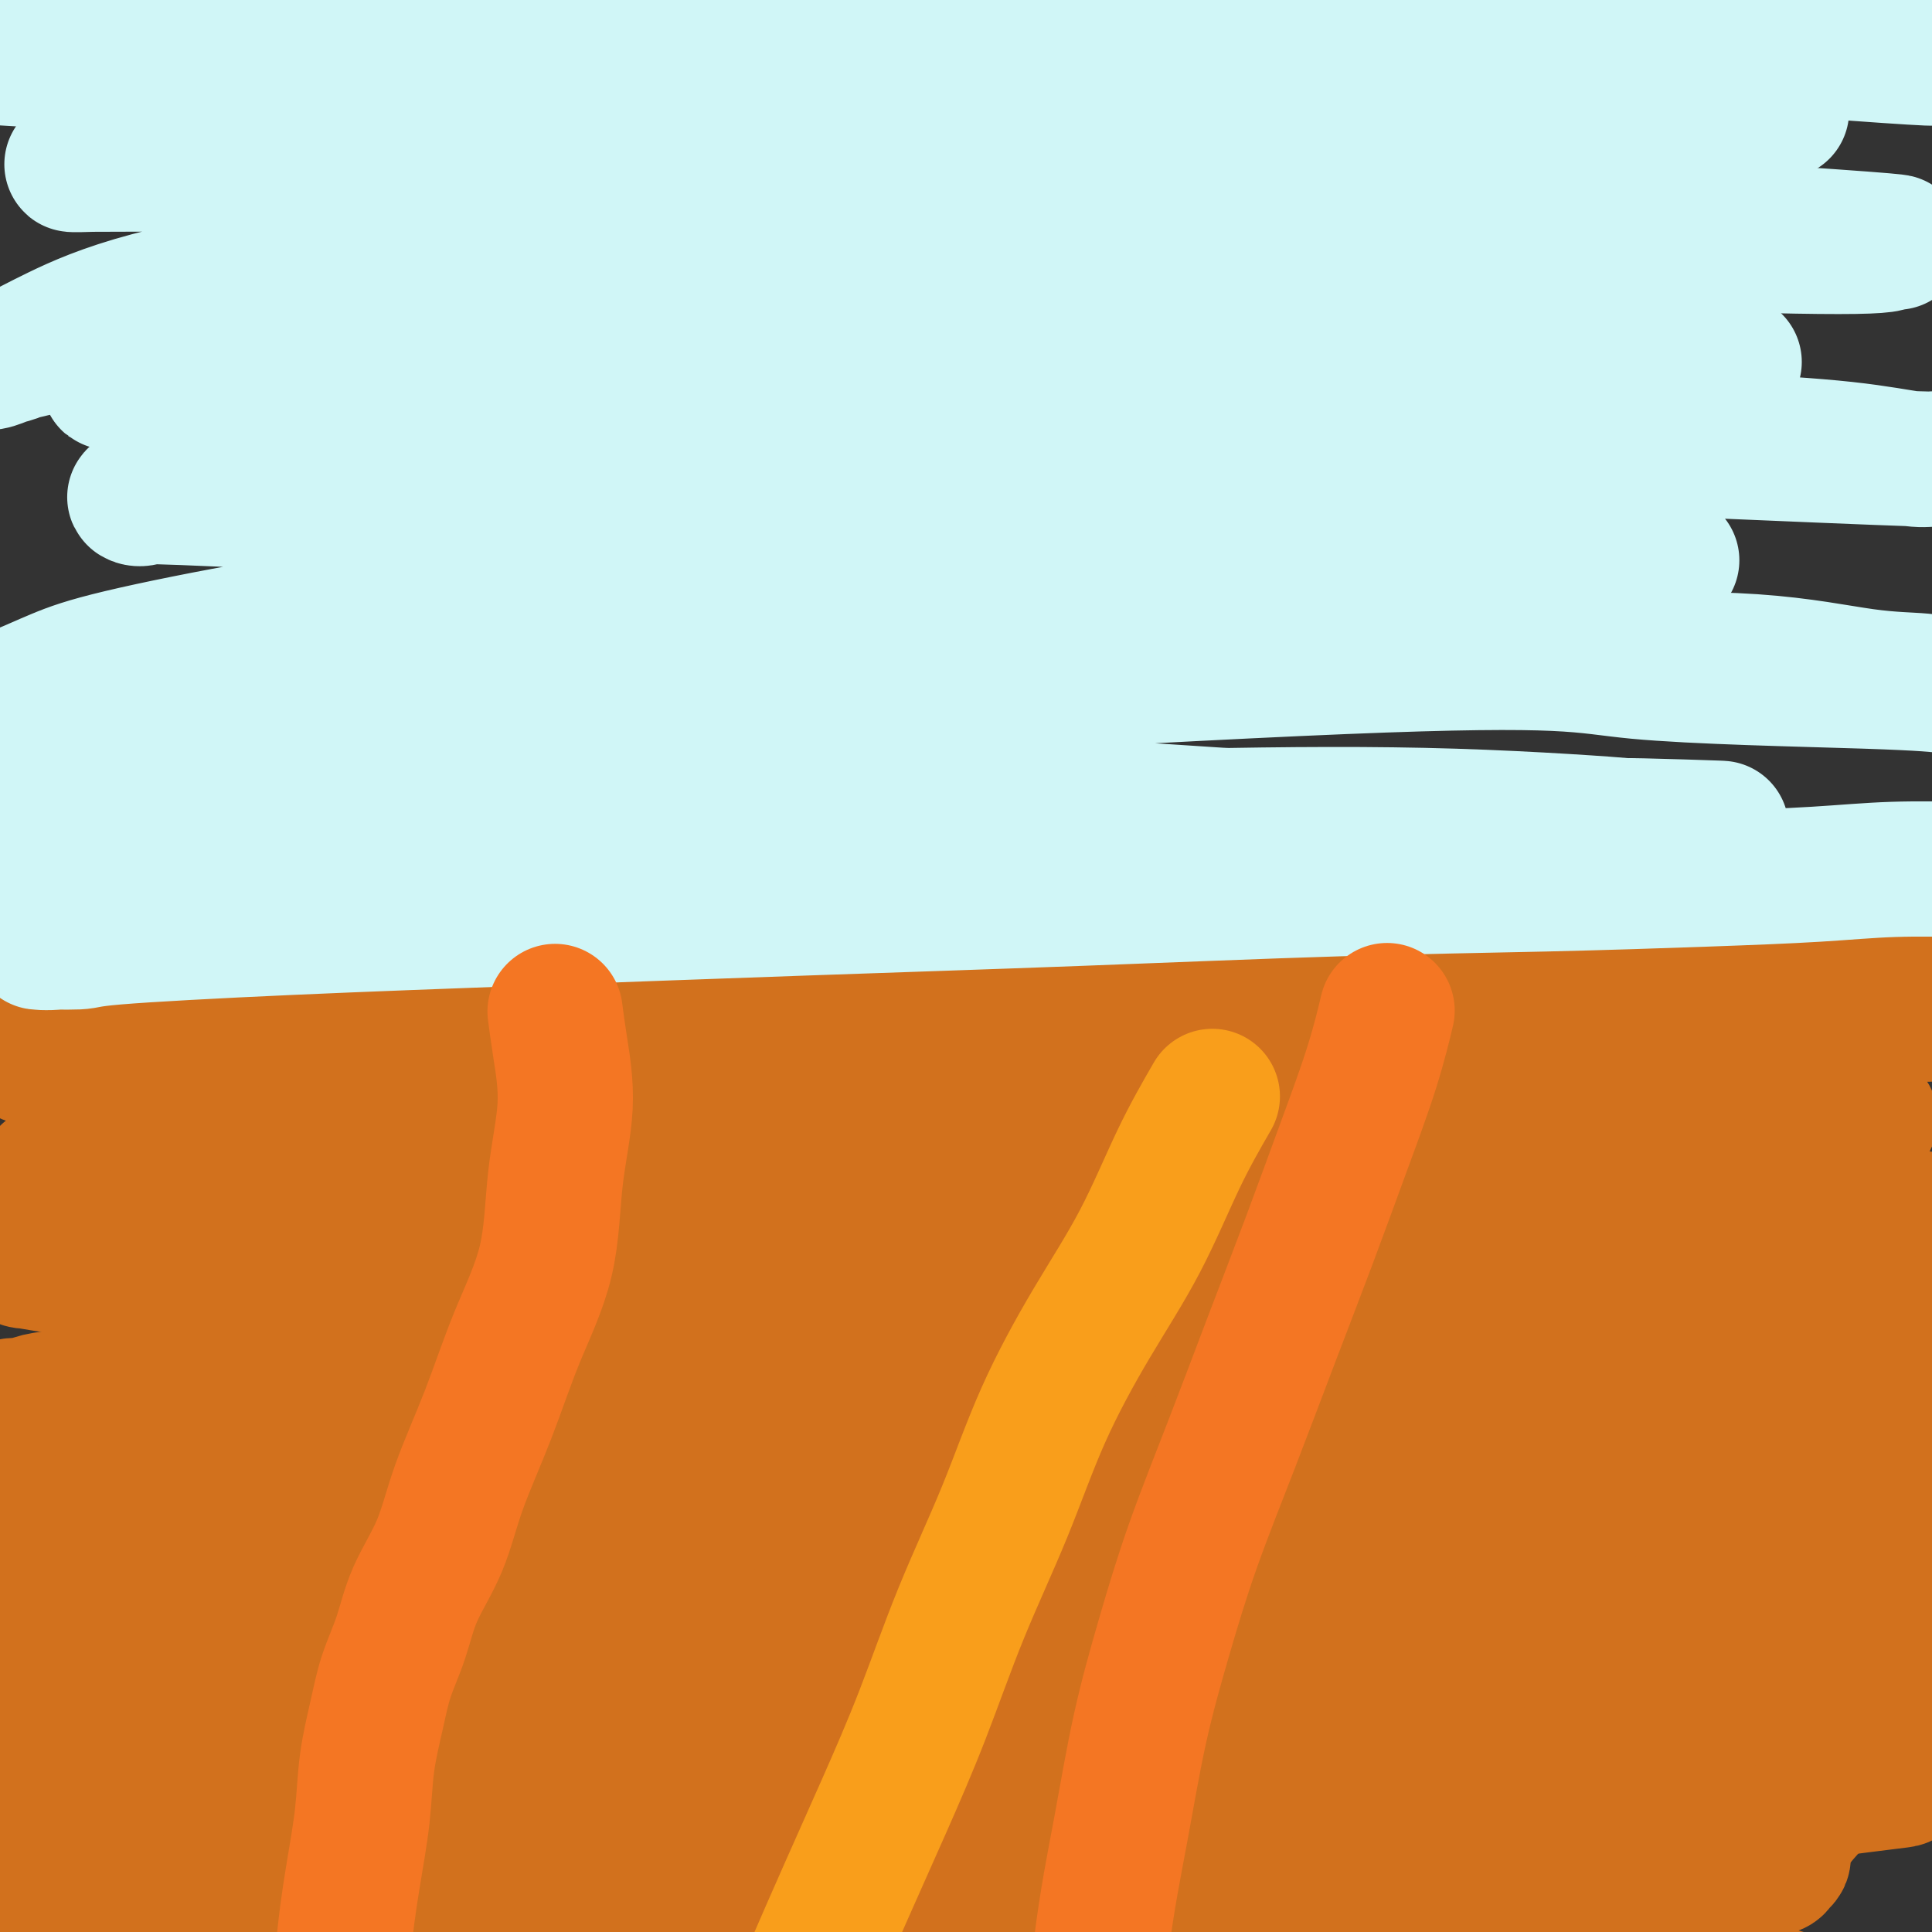 <svg viewBox='0 0 400 400' version='1.1' xmlns='http://www.w3.org/2000/svg' xmlns:xlink='http://www.w3.org/1999/xlink'><rect x="0" y="0" width="400" height="400" fill="#333333" stroke="none"/><g fill='none' stroke='#D2711D' stroke-width='28' stroke-linecap='round' stroke-linejoin='round'><path d='M47,219c-0.853,0.129 -1.707,0.259 0,0c1.707,-0.259 5.974,-0.906 13,-2c7.026,-1.094 16.812,-2.636 29,-4c12.188,-1.364 26.778,-2.549 44,-4c17.222,-1.451 37.077,-3.166 57,-5c19.923,-1.834 39.915,-3.786 59,-5c19.085,-1.214 37.264,-1.688 54,-2c16.736,-0.312 32.031,-0.461 45,0c12.969,0.461 23.612,1.533 33,2c9.388,0.467 17.520,0.328 24,1c6.480,0.672 11.309,2.156 14,3c2.691,0.844 3.245,1.049 4,1c0.755,-0.049 1.710,-0.351 3,0c1.290,0.351 2.914,1.356 4,2c1.086,0.644 1.632,0.927 2,1c0.368,0.073 0.557,-0.063 0,0c-0.557,0.063 -1.859,0.326 -7,1c-5.141,0.674 -14.120,1.759 -27,2c-12.880,0.241 -29.661,-0.363 -47,-1c-17.339,-0.637 -35.235,-1.307 -54,-2c-18.765,-0.693 -38.400,-1.409 -57,-2c-18.600,-0.591 -36.164,-1.057 -53,-1c-16.836,0.057 -32.944,0.639 -48,1c-15.056,0.361 -29.060,0.503 -41,1c-11.940,0.497 -21.814,1.351 -31,2c-9.186,0.649 -17.682,1.094 -25,2c-7.318,0.906 -13.456,2.274 -18,3c-4.544,0.726 -7.493,0.811 -10,1c-2.507,0.189 -4.574,0.483 -6,1c-1.426,0.517 -2.213,1.259 -3,2'/><path d='M5,217c-6.131,1.124 -2.958,0.433 -2,0c0.958,-0.433 -0.298,-0.609 0,0c0.298,0.609 2.148,2.002 7,3c4.852,0.998 12.704,1.601 24,2c11.296,0.399 26.036,0.596 44,0c17.964,-0.596 39.154,-1.984 61,-3c21.846,-1.016 44.349,-1.659 65,-2c20.651,-0.341 39.448,-0.378 57,0c17.552,0.378 33.857,1.173 48,2c14.143,0.827 26.124,1.687 36,3c9.876,1.313 17.648,3.079 23,4c5.352,0.921 8.284,0.996 12,2c3.716,1.004 8.217,2.936 7,4c-1.217,1.064 -8.151,1.261 -17,2c-8.849,0.739 -19.614,2.021 -33,2c-13.386,-0.021 -29.395,-1.345 -47,-2c-17.605,-0.655 -36.807,-0.643 -56,-1c-19.193,-0.357 -38.377,-1.085 -57,-1c-18.623,0.085 -36.685,0.983 -53,2c-16.315,1.017 -30.884,2.153 -44,3c-13.116,0.847 -24.781,1.404 -34,2c-9.219,0.596 -15.994,1.231 -21,2c-5.006,0.769 -8.244,1.673 -10,2c-1.756,0.327 -2.028,0.077 -3,0c-0.972,-0.077 -2.642,0.021 -2,0c0.642,-0.021 3.596,-0.159 4,0c0.404,0.159 -1.742,0.617 4,0c5.742,-0.617 19.371,-2.308 33,-4'/><path d='M51,239c15.674,-1.009 35.359,-1.532 56,-2c20.641,-0.468 42.238,-0.879 65,-1c22.762,-0.121 46.689,0.050 69,1c22.311,0.950 43.007,2.678 62,4c18.993,1.322 36.282,2.238 51,4c14.718,1.762 26.866,4.371 36,6c9.134,1.629 15.253,2.280 20,3c4.747,0.720 8.122,1.509 10,2c1.878,0.491 2.260,0.682 3,1c0.740,0.318 1.838,0.761 -5,1c-6.838,0.239 -21.612,0.272 -30,0c-8.388,-0.272 -10.389,-0.850 -53,-4c-42.611,-3.150 -125.832,-8.870 -183,-9c-57.168,-0.130 -88.282,5.332 -105,8c-16.718,2.668 -19.039,2.542 -21,3c-1.961,0.458 -3.563,1.500 -6,2c-2.437,0.500 -5.708,0.460 -8,1c-2.292,0.540 -3.605,1.662 -5,2c-1.395,0.338 -2.874,-0.108 -2,0c0.874,0.108 4.100,0.772 13,2c8.900,1.228 23.473,3.022 42,4c18.527,0.978 41.006,1.140 64,1c22.994,-0.140 46.501,-0.582 70,-1c23.499,-0.418 46.989,-0.813 68,-1c21.011,-0.187 39.541,-0.166 55,0c15.459,0.166 27.845,0.476 37,1c9.155,0.524 15.077,1.262 21,2'/><path d='M375,269c11.305,0.925 10.568,1.737 11,2c0.432,0.263 2.034,-0.022 2,0c-0.034,0.022 -1.705,0.350 -11,1c-9.295,0.650 -26.214,1.620 -46,2c-19.786,0.380 -42.438,0.168 -65,0c-22.562,-0.168 -45.034,-0.292 -66,0c-20.966,0.292 -40.427,0.999 -59,2c-18.573,1.001 -36.257,2.295 -52,4c-15.743,1.705 -29.545,3.820 -40,5c-10.455,1.180 -17.564,1.426 -23,2c-5.436,0.574 -9.201,1.475 -12,2c-2.799,0.525 -4.633,0.672 -6,1c-1.367,0.328 -2.268,0.837 -3,1c-0.732,0.163 -1.294,-0.019 -2,0c-0.706,0.019 -1.556,0.240 1,1c2.556,0.760 8.517,2.060 19,3c10.483,0.940 25.488,1.521 43,2c17.512,0.479 37.531,0.857 58,1c20.469,0.143 41.388,0.052 64,0c22.612,-0.052 46.916,-0.066 70,0c23.084,0.066 44.947,0.213 65,1c20.053,0.787 38.294,2.215 53,4c14.706,1.785 25.875,3.927 36,6c10.125,2.073 19.206,4.075 26,6c6.794,1.925 11.301,3.772 14,5c2.699,1.228 3.591,1.837 5,2c1.409,0.163 3.337,-0.121 1,0c-2.337,0.121 -8.937,0.648 -23,-1c-14.063,-1.648 -35.589,-5.471 -57,-8c-21.411,-2.529 -42.705,-3.765 -64,-5'/><path d='M314,308c-33.102,-2.928 -44.356,-3.248 -60,-4c-15.644,-0.752 -35.678,-1.936 -55,-2c-19.322,-0.064 -37.933,0.992 -55,2c-17.067,1.008 -32.589,1.968 -46,3c-13.411,1.032 -24.711,2.136 -34,3c-9.289,0.864 -16.566,1.486 -22,2c-5.434,0.514 -9.024,0.918 -12,1c-2.976,0.082 -5.337,-0.158 -7,0c-1.663,0.158 -2.629,0.713 -4,1c-1.371,0.287 -3.148,0.307 -3,1c0.148,0.693 2.220,2.060 -2,2c-4.220,-0.060 -14.732,-1.549 0,0c14.732,1.549 54.707,6.134 83,7c28.293,0.866 44.905,-1.987 66,-4c21.095,-2.013 46.672,-3.188 69,-5c22.328,-1.812 41.408,-4.263 60,-6c18.592,-1.737 36.695,-2.760 52,-3c15.305,-0.240 27.811,0.305 39,1c11.189,0.695 21.060,1.541 29,3c7.940,1.459 13.948,3.531 18,5c4.052,1.469 6.147,2.335 8,3c1.853,0.665 3.464,1.131 3,2c-0.464,0.869 -3.005,2.142 -12,4c-8.995,1.858 -24.446,4.301 -41,6c-16.554,1.699 -34.212,2.654 -54,3c-19.788,0.346 -41.706,0.082 -63,0c-21.294,-0.082 -41.964,0.016 -62,0c-20.036,-0.016 -39.439,-0.148 -57,0c-17.561,0.148 -33.281,0.574 -49,1'/><path d='M103,334c-42.671,0.261 -33.850,0.413 -37,1c-3.150,0.587 -18.273,1.608 -27,2c-8.727,0.392 -11.059,0.156 -14,0c-2.941,-0.156 -6.491,-0.232 -9,0c-2.509,0.232 -3.977,0.772 -5,1c-1.023,0.228 -1.603,0.142 -2,0c-0.397,-0.142 -0.612,-0.341 -1,0c-0.388,0.341 -0.948,1.223 7,2c7.948,0.777 24.406,1.450 34,2c9.594,0.550 12.325,0.979 59,-1c46.675,-1.979 137.294,-6.364 174,-8c36.706,-1.636 19.500,-0.522 23,0c3.500,0.522 27.706,0.451 44,1c16.294,0.549 24.677,1.719 32,3c7.323,1.281 13.588,2.674 18,4c4.412,1.326 6.972,2.584 9,3c2.028,0.416 3.526,-0.011 2,1c-1.526,1.011 -6.074,3.461 -16,5c-9.926,1.539 -25.228,2.166 -43,3c-17.772,0.834 -38.012,1.876 -59,2c-20.988,0.124 -42.722,-0.669 -63,-1c-20.278,-0.331 -39.100,-0.200 -59,0c-19.900,0.200 -40.877,0.470 -58,1c-17.123,0.530 -30.390,1.322 -43,2c-12.610,0.678 -24.561,1.242 -33,2c-8.439,0.758 -13.365,1.708 -17,2c-3.635,0.292 -5.979,-0.075 -8,0c-2.021,0.075 -3.720,0.593 -5,1c-1.280,0.407 -2.140,0.704 -3,1'/><path d='M3,363c-17.473,1.184 -6.654,0.142 -2,0c4.654,-0.142 3.143,0.614 2,1c-1.143,0.386 -1.920,0.401 3,1c4.920,0.599 15.536,1.783 30,3c14.464,1.217 32.776,2.466 52,3c19.224,0.534 39.360,0.352 60,0c20.640,-0.352 41.785,-0.874 62,-2c20.215,-1.126 39.501,-2.855 57,-4c17.499,-1.145 33.210,-1.708 47,-2c13.790,-0.292 25.658,-0.315 35,0c9.342,0.315 16.158,0.968 23,2c6.842,1.032 13.709,2.442 18,3c4.291,0.558 6.007,0.265 0,1c-6.007,0.735 -19.736,2.499 -37,5c-17.264,2.501 -38.061,5.739 -60,8c-21.939,2.261 -45.018,3.547 -66,5c-20.982,1.453 -39.866,3.075 -59,5c-19.134,1.925 -38.519,4.155 -55,6c-16.481,1.845 -30.057,3.306 -43,5c-12.943,1.694 -25.254,3.621 -34,5c-8.746,1.379 -13.929,2.211 -18,3c-4.071,0.789 -7.030,1.536 -9,2c-1.970,0.464 -2.950,0.645 -4,1c-1.050,0.355 -2.168,0.882 -3,1c-0.832,0.118 -1.378,-0.175 -2,0c-0.622,0.175 -1.321,0.816 -2,1c-0.679,0.184 -1.337,-0.090 0,0c1.337,0.090 4.668,0.545 8,1'/><path d='M6,417c4.970,0.098 13.396,-0.157 25,-1c11.604,-0.843 26.386,-2.274 42,-4c15.614,-1.726 32.059,-3.746 50,-5c17.941,-1.254 37.377,-1.742 56,-2c18.623,-0.258 36.431,-0.286 54,0c17.569,0.286 34.898,0.888 50,2c15.102,1.112 27.977,2.735 39,4c11.023,1.265 20.193,2.171 28,3c7.807,0.829 14.251,1.580 19,2c4.749,0.420 7.803,0.511 11,1c3.197,0.489 6.538,1.378 5,1c-1.538,-0.378 -7.953,-2.022 -11,-3c-3.047,-0.978 -2.725,-1.289 -10,-3c-7.275,-1.711 -22.148,-4.823 -41,-8c-18.852,-3.177 -41.684,-6.421 -54,-9c-12.316,-2.579 -14.116,-4.495 -57,-6c-42.884,-1.505 -126.852,-2.599 -160,-3c-33.148,-0.401 -15.477,-0.107 -13,0c2.477,0.107 -10.241,0.028 -17,0c-6.759,-0.028 -7.559,-0.007 -9,0c-1.441,0.007 -3.521,-0.002 -5,0c-1.479,0.002 -2.355,0.016 -3,0c-0.645,-0.016 -1.057,-0.062 -2,0c-0.943,0.062 -2.416,0.232 -1,0c1.416,-0.232 5.720,-0.866 7,-1c1.280,-0.134 -0.463,0.233 6,0c6.463,-0.233 21.132,-1.067 36,-2c14.868,-0.933 29.934,-1.967 45,-3'/><path d='M96,380c21.561,-1.741 28.462,-3.093 37,-4c8.538,-0.907 18.711,-1.370 26,-2c7.289,-0.630 11.692,-1.426 15,-2c3.308,-0.574 5.520,-0.927 7,-1c1.480,-0.073 2.227,0.135 2,0c-0.227,-0.135 -1.427,-0.613 -8,-1c-6.573,-0.387 -18.519,-0.684 -32,-1c-13.481,-0.316 -28.497,-0.651 -42,-1c-13.503,-0.349 -25.494,-0.711 -37,-1c-11.506,-0.289 -22.526,-0.504 -30,-1c-7.474,-0.496 -11.401,-1.271 -16,-1c-4.599,0.271 -9.871,1.590 -7,0c2.871,-1.590 13.885,-6.089 18,-8c4.115,-1.911 1.333,-1.232 12,-3c10.667,-1.768 34.784,-5.981 57,-8c22.216,-2.019 42.532,-1.844 62,-2c19.468,-0.156 38.088,-0.641 56,-1c17.912,-0.359 35.115,-0.590 51,-1c15.885,-0.410 30.451,-1.000 43,-2c12.549,-1.000 23.081,-2.410 32,-4c8.919,-1.590 16.223,-3.359 22,-5c5.777,-1.641 10.025,-3.153 13,-5c2.975,-1.847 4.675,-4.028 6,-6c1.325,-1.972 2.273,-3.735 2,-7c-0.273,-3.265 -1.767,-8.033 -3,-12c-1.233,-3.967 -2.203,-7.132 -3,-10c-0.797,-2.868 -1.420,-5.439 -2,-7c-0.580,-1.561 -1.118,-2.113 -1,-3c0.118,-0.887 0.891,-2.111 2,-3c1.109,-0.889 2.555,-1.445 4,-2'/><path d='M382,276c1.701,-0.981 2.953,-0.934 4,-1c1.047,-0.066 1.888,-0.245 3,0c1.112,0.245 2.495,0.915 3,1c0.505,0.085 0.134,-0.413 0,0c-0.134,0.413 -0.029,1.737 -2,4c-1.971,2.263 -6.018,5.465 -10,8c-3.982,2.535 -7.897,4.405 -11,6c-3.103,1.595 -5.392,2.916 -7,4c-1.608,1.084 -2.533,1.930 -3,2c-0.467,0.070 -0.475,-0.636 -2,0c-1.525,0.636 -4.567,2.612 0,0c4.567,-2.612 16.742,-9.813 22,-13c5.258,-3.187 3.600,-2.358 5,-3c1.400,-0.642 5.860,-2.753 9,-4c3.140,-1.247 4.962,-1.630 6,-2c1.038,-0.370 1.293,-0.727 2,-1c0.707,-0.273 1.865,-0.461 2,0c0.135,0.461 -0.752,1.570 -1,2c-0.248,0.430 0.144,0.181 -1,2c-1.144,1.819 -3.823,5.706 -6,9c-2.177,3.294 -3.851,5.995 -5,9c-1.149,3.005 -1.773,6.315 -2,10c-0.227,3.685 -0.057,7.745 0,12c0.057,4.255 0.000,8.706 0,12c-0.000,3.294 0.055,5.429 0,8c-0.055,2.571 -0.221,5.576 -1,9c-0.779,3.424 -2.171,7.268 -4,11c-1.829,3.732 -4.094,7.352 -6,10c-1.906,2.648 -3.453,4.324 -5,6'/><path d='M372,377c-2.943,5.035 -2.802,4.123 -3,4c-0.198,-0.123 -0.736,0.545 -1,1c-0.264,0.455 -0.252,0.699 0,1c0.252,0.301 0.746,0.660 1,1c0.254,0.340 0.268,0.663 0,1c-0.268,0.337 -0.817,0.689 -1,1c-0.183,0.311 -0.000,0.581 -2,1c-2.000,0.419 -6.182,0.988 -10,2c-3.818,1.012 -7.271,2.467 -10,3c-2.729,0.533 -4.735,0.143 -6,0c-1.265,-0.143 -1.790,-0.041 -2,0c-0.210,0.041 -0.105,0.020 0,0'/></g>
<g fill='none' stroke='#D0F6F7' stroke-width='28' stroke-linecap='round' stroke-linejoin='round'><path d='M315,58c2.201,0.867 4.402,1.734 0,0c-4.402,-1.734 -15.407,-6.069 -28,-10c-12.593,-3.931 -26.776,-7.460 -44,-10c-17.224,-2.540 -37.490,-4.092 -58,-5c-20.510,-0.908 -41.263,-1.172 -55,-1c-13.737,0.172 -20.457,0.778 -26,1c-5.543,0.222 -9.910,0.058 -18,0c-8.090,-0.058 -19.904,-0.011 -27,0c-7.096,0.011 -9.473,-0.013 -12,0c-2.527,0.013 -5.203,0.062 -4,0c1.203,-0.062 6.287,-0.235 21,-1c14.713,-0.765 39.057,-2.122 64,-3c24.943,-0.878 50.485,-1.275 73,-1c22.515,0.275 42.003,1.223 59,2c16.997,0.777 31.502,1.381 42,2c10.498,0.619 16.987,1.251 22,2c5.013,0.749 8.549,1.614 11,2c2.451,0.386 3.815,0.295 3,0c-0.815,-0.295 -3.810,-0.792 -14,-2c-10.190,-1.208 -27.577,-3.128 -46,-5c-18.423,-1.872 -37.883,-3.696 -57,-6c-19.117,-2.304 -37.891,-5.089 -55,-7c-17.109,-1.911 -32.554,-2.947 -46,-4c-13.446,-1.053 -24.895,-2.124 -34,-3c-9.105,-0.876 -15.866,-1.559 -21,-2c-5.134,-0.441 -8.639,-0.642 -11,-1c-2.361,-0.358 -3.577,-0.875 -5,-1c-1.423,-0.125 -3.051,0.142 -2,0c1.051,-0.142 4.783,-0.692 18,-2c13.217,-1.308 35.919,-3.374 62,-4c26.081,-0.626 55.540,0.187 85,1'/><path d='M212,0c27.724,0.892 54.534,2.622 75,4c20.466,1.378 34.587,2.404 56,4c21.413,1.596 50.117,3.762 56,4c5.883,0.238 -11.053,-1.452 -2,-1c9.053,0.452 44.097,3.044 -3,-1c-47.097,-4.044 -176.334,-14.726 -227,-19c-50.666,-4.274 -22.761,-2.142 -25,-1c-2.239,1.142 -34.622,1.294 -56,1c-21.378,-0.294 -31.751,-1.033 -46,2c-14.249,3.033 -32.376,9.837 -40,13c-7.624,3.163 -4.747,2.686 -4,3c0.747,0.314 -0.635,1.418 -1,2c-0.365,0.582 0.287,0.640 6,1c5.713,0.360 16.486,1.020 33,1c16.514,-0.020 38.767,-0.722 60,-1c21.233,-0.278 41.445,-0.132 61,0c19.555,0.132 38.454,0.249 57,1c18.546,0.751 36.739,2.135 53,3c16.261,0.865 30.591,1.213 43,2c12.409,0.787 22.896,2.015 31,3c8.104,0.985 13.826,1.728 18,2c4.174,0.272 6.801,0.073 9,0c2.199,-0.073 3.971,-0.020 2,0c-1.971,0.020 -7.684,0.005 -20,0c-12.316,-0.005 -31.233,-0.002 -52,0c-20.767,0.002 -43.383,0.001 -66,0'/><path d='M230,23c-32.709,0.138 -46.481,0.482 -60,1c-13.519,0.518 -26.783,1.211 -55,3c-28.217,1.789 -71.385,4.675 -89,6c-17.615,1.325 -9.677,1.088 -7,1c2.677,-0.088 0.091,-0.029 -2,0c-2.091,0.029 -3.689,0.026 1,0c4.689,-0.026 15.665,-0.077 33,0c17.335,0.077 41.028,0.280 68,1c26.972,0.720 57.223,1.957 80,3c22.777,1.043 38.079,1.891 72,4c33.921,2.109 86.463,5.478 108,7c21.537,1.522 12.071,1.198 9,1c-3.071,-0.198 0.252,-0.268 2,0c1.748,0.268 1.920,0.876 -6,1c-7.920,0.124 -23.933,-0.236 -42,-1c-18.067,-0.764 -38.188,-1.932 -58,-3c-19.812,-1.068 -39.316,-2.035 -59,-2c-19.684,0.035 -39.547,1.072 -59,2c-19.453,0.928 -38.497,1.748 -55,3c-16.503,1.252 -30.466,2.937 -44,5c-13.534,2.063 -26.640,4.504 -36,7c-9.360,2.496 -14.974,5.047 -19,7c-4.026,1.953 -6.463,3.308 -8,4c-1.537,0.692 -2.175,0.722 -3,1c-0.825,0.278 -1.838,0.806 -3,1c-1.162,0.194 -2.475,0.056 6,-2c8.475,-2.056 26.737,-6.028 45,-10'/><path d='M49,63c18.317,-3.078 38.609,-4.775 59,-6c20.391,-1.225 40.882,-1.980 60,-2c19.118,-0.020 36.863,0.695 54,2c17.137,1.305 33.667,3.201 48,5c14.333,1.799 26.470,3.501 37,5c10.530,1.499 19.454,2.793 26,4c6.546,1.207 10.713,2.325 14,3c3.287,0.675 5.695,0.906 7,1c1.305,0.094 1.506,0.052 3,0c1.494,-0.052 4.281,-0.113 -1,0c-5.281,0.113 -18.631,0.400 -26,0c-7.369,-0.400 -8.757,-1.487 -54,-2c-45.243,-0.513 -134.341,-0.453 -175,0c-40.659,0.453 -32.881,1.300 -36,2c-3.119,0.700 -17.136,1.253 -25,2c-7.864,0.747 -9.575,1.689 -11,2c-1.425,0.311 -2.565,-0.007 -4,0c-1.435,0.007 -3.165,0.341 -2,0c1.165,-0.341 5.226,-1.357 16,-2c10.774,-0.643 28.261,-0.912 50,-1c21.739,-0.088 47.729,0.006 74,1c26.271,0.994 52.821,2.887 77,5c24.179,2.113 45.987,4.447 65,6c19.013,1.553 35.231,2.327 48,3c12.769,0.673 22.087,1.247 29,2c6.913,0.753 11.420,1.686 14,2c2.580,0.314 3.233,0.007 5,0c1.767,-0.007 4.648,0.284 -4,0c-8.648,-0.284 -28.824,-1.142 -49,-2'/><path d='M348,93c-20.594,-0.529 -45.580,-0.853 -70,-1c-24.420,-0.147 -48.274,-0.117 -70,0c-21.726,0.117 -41.325,0.320 -59,1c-17.675,0.680 -33.425,1.836 -47,3c-13.575,1.164 -24.976,2.337 -34,3c-9.024,0.663 -15.673,0.817 -21,1c-5.327,0.183 -9.332,0.395 -12,1c-2.668,0.605 -3.999,1.601 -5,2c-1.001,0.399 -1.671,0.200 -2,0c-0.329,-0.200 -0.318,-0.401 10,0c10.318,0.401 30.944,1.404 47,2c16.056,0.596 27.544,0.787 72,3c44.456,2.213 121.882,6.449 153,8c31.118,1.551 15.928,0.415 12,0c-3.928,-0.415 3.404,-0.111 9,0c5.596,0.111 9.454,0.030 11,0c1.546,-0.030 0.781,-0.007 2,0c1.219,0.007 4.424,-0.000 0,0c-4.424,0.000 -16.476,0.008 -32,0c-15.524,-0.008 -34.522,-0.031 -54,0c-19.478,0.031 -39.438,0.115 -59,1c-19.562,0.885 -38.726,2.571 -57,4c-18.274,1.429 -35.659,2.600 -50,4c-14.341,1.400 -25.638,3.029 -37,5c-11.362,1.971 -22.790,4.283 -30,6c-7.210,1.717 -10.203,2.839 -13,4c-2.797,1.161 -5.399,2.363 -7,3c-1.601,0.637 -2.200,0.710 -3,1c-0.800,0.290 -1.800,0.797 -2,1c-0.200,0.203 0.400,0.101 1,0'/><path d='M1,145c1.565,0.700 17.477,-2.049 36,-4c18.523,-1.951 39.658,-3.104 62,-4c22.342,-0.896 45.890,-1.535 67,-2c21.110,-0.465 39.783,-0.755 59,-1c19.217,-0.245 38.979,-0.445 56,0c17.021,0.445 31.303,1.534 45,2c13.697,0.466 26.810,0.308 37,1c10.190,0.692 17.456,2.235 23,3c5.544,0.765 9.365,0.751 12,1c2.635,0.249 4.082,0.761 5,1c0.918,0.239 1.306,0.206 0,0c-1.306,-0.206 -4.308,-0.585 -17,-1c-12.692,-0.415 -35.075,-0.866 -47,-2c-11.925,-1.134 -13.392,-2.951 -61,-1c-47.608,1.951 -141.359,7.670 -181,11c-39.641,3.330 -25.174,4.269 -22,5c3.174,0.731 -4.944,1.253 -15,3c-10.056,1.747 -22.050,4.720 -30,7c-7.950,2.280 -11.856,3.867 -15,5c-3.144,1.133 -5.526,1.813 -7,2c-1.474,0.187 -2.042,-0.120 -2,0c0.042,0.120 0.692,0.668 7,0c6.308,-0.668 18.275,-2.551 34,-4c15.725,-1.449 35.209,-2.465 55,-3c19.791,-0.535 39.890,-0.588 61,0c21.110,0.588 43.231,1.818 62,3c18.769,1.182 34.185,2.317 48,3c13.815,0.683 26.027,0.915 35,1c8.973,0.085 14.707,0.024 19,0c4.293,-0.024 7.147,-0.012 10,0'/><path d='M337,171c36.808,1.052 11.327,0.182 3,0c-8.327,-0.182 0.500,0.324 -3,0c-3.500,-0.324 -19.328,-1.479 -36,-2c-16.672,-0.521 -34.187,-0.409 -54,0c-19.813,0.409 -41.924,1.113 -62,2c-20.076,0.887 -38.117,1.956 -55,4c-16.883,2.044 -32.610,5.063 -45,7c-12.390,1.937 -21.444,2.792 -30,4c-8.556,1.208 -16.614,2.769 -23,4c-6.386,1.231 -11.101,2.131 -14,3c-2.899,0.869 -3.981,1.705 -6,2c-2.019,0.295 -4.976,0.049 -4,0c0.976,-0.049 5.885,0.100 8,0c2.115,-0.100 1.438,-0.449 8,-1c6.562,-0.551 20.364,-1.303 36,-2c15.636,-0.697 33.105,-1.338 51,-2c17.895,-0.662 36.214,-1.343 55,-2c18.786,-0.657 38.038,-1.289 57,-2c18.962,-0.711 37.635,-1.501 54,-2c16.365,-0.499 30.422,-0.708 43,-1c12.578,-0.292 23.677,-0.667 33,-1c9.323,-0.333 16.870,-0.625 23,-1c6.130,-0.375 10.843,-0.832 16,-1c5.157,-0.168 10.759,-0.048 13,0c2.241,0.048 1.120,0.024 0,0'/></g>
<g fill='none' stroke='#F47623' stroke-width='28' stroke-linecap='round' stroke-linejoin='round'><path d='M115,210c-0.068,-0.521 -0.136,-1.042 0,0c0.136,1.042 0.478,3.646 1,7c0.522,3.354 1.226,7.457 1,12c-0.226,4.543 -1.383,9.526 -2,15c-0.617,5.474 -0.694,11.440 -2,17c-1.306,5.560 -3.841,10.714 -6,16c-2.159,5.286 -3.942,10.704 -6,16c-2.058,5.296 -4.389,10.469 -6,15c-1.611,4.531 -2.500,8.420 -4,12c-1.500,3.580 -3.610,6.852 -5,10c-1.390,3.148 -2.059,6.174 -3,9c-0.941,2.826 -2.153,5.452 -3,8c-0.847,2.548 -1.330,5.017 -2,8c-0.670,2.983 -1.527,6.479 -2,10c-0.473,3.521 -0.561,7.067 -1,11c-0.439,3.933 -1.228,8.255 -2,13c-0.772,4.745 -1.527,9.915 -2,16c-0.473,6.085 -0.663,13.085 -1,19c-0.337,5.915 -0.822,10.746 -1,17c-0.178,6.254 -0.051,13.930 0,17c0.051,3.070 0.025,1.535 0,0'/><path d='M287,210c-0.054,0.227 -0.108,0.455 0,0c0.108,-0.455 0.377,-1.591 0,0c-0.377,1.591 -1.399,5.909 -3,11c-1.601,5.091 -3.781,10.954 -6,17c-2.219,6.046 -4.476,12.275 -7,19c-2.524,6.725 -5.315,13.947 -8,21c-2.685,7.053 -5.263,13.937 -8,21c-2.737,7.063 -5.632,14.306 -8,21c-2.368,6.694 -4.209,12.839 -6,19c-1.791,6.161 -3.532,12.336 -5,19c-1.468,6.664 -2.664,13.815 -4,21c-1.336,7.185 -2.814,14.403 -4,24c-1.186,9.597 -2.081,21.572 -3,32c-0.919,10.428 -1.863,19.307 -3,31c-1.137,11.693 -2.468,26.198 -3,32c-0.532,5.802 -0.266,2.901 0,0'/></g>
<g fill='none' stroke='#F99E1B' stroke-width='28' stroke-linecap='round' stroke-linejoin='round'><path d='M251,227c-2.288,3.965 -4.576,7.929 -7,13c-2.424,5.071 -4.985,11.248 -8,17c-3.015,5.752 -6.484,11.079 -10,17c-3.516,5.921 -7.077,12.437 -10,19c-2.923,6.563 -5.207,13.172 -8,20c-2.793,6.828 -6.096,13.876 -9,21c-2.904,7.124 -5.408,14.325 -8,21c-2.592,6.675 -5.270,12.823 -8,19c-2.730,6.177 -5.510,12.384 -8,18c-2.490,5.616 -4.689,10.642 -7,16c-2.311,5.358 -4.735,11.049 -7,16c-2.265,4.951 -4.370,9.162 -6,13c-1.630,3.838 -2.785,7.303 -4,12c-1.215,4.697 -2.490,10.628 -3,13c-0.510,2.372 -0.255,1.186 0,0'/></g>
</svg>